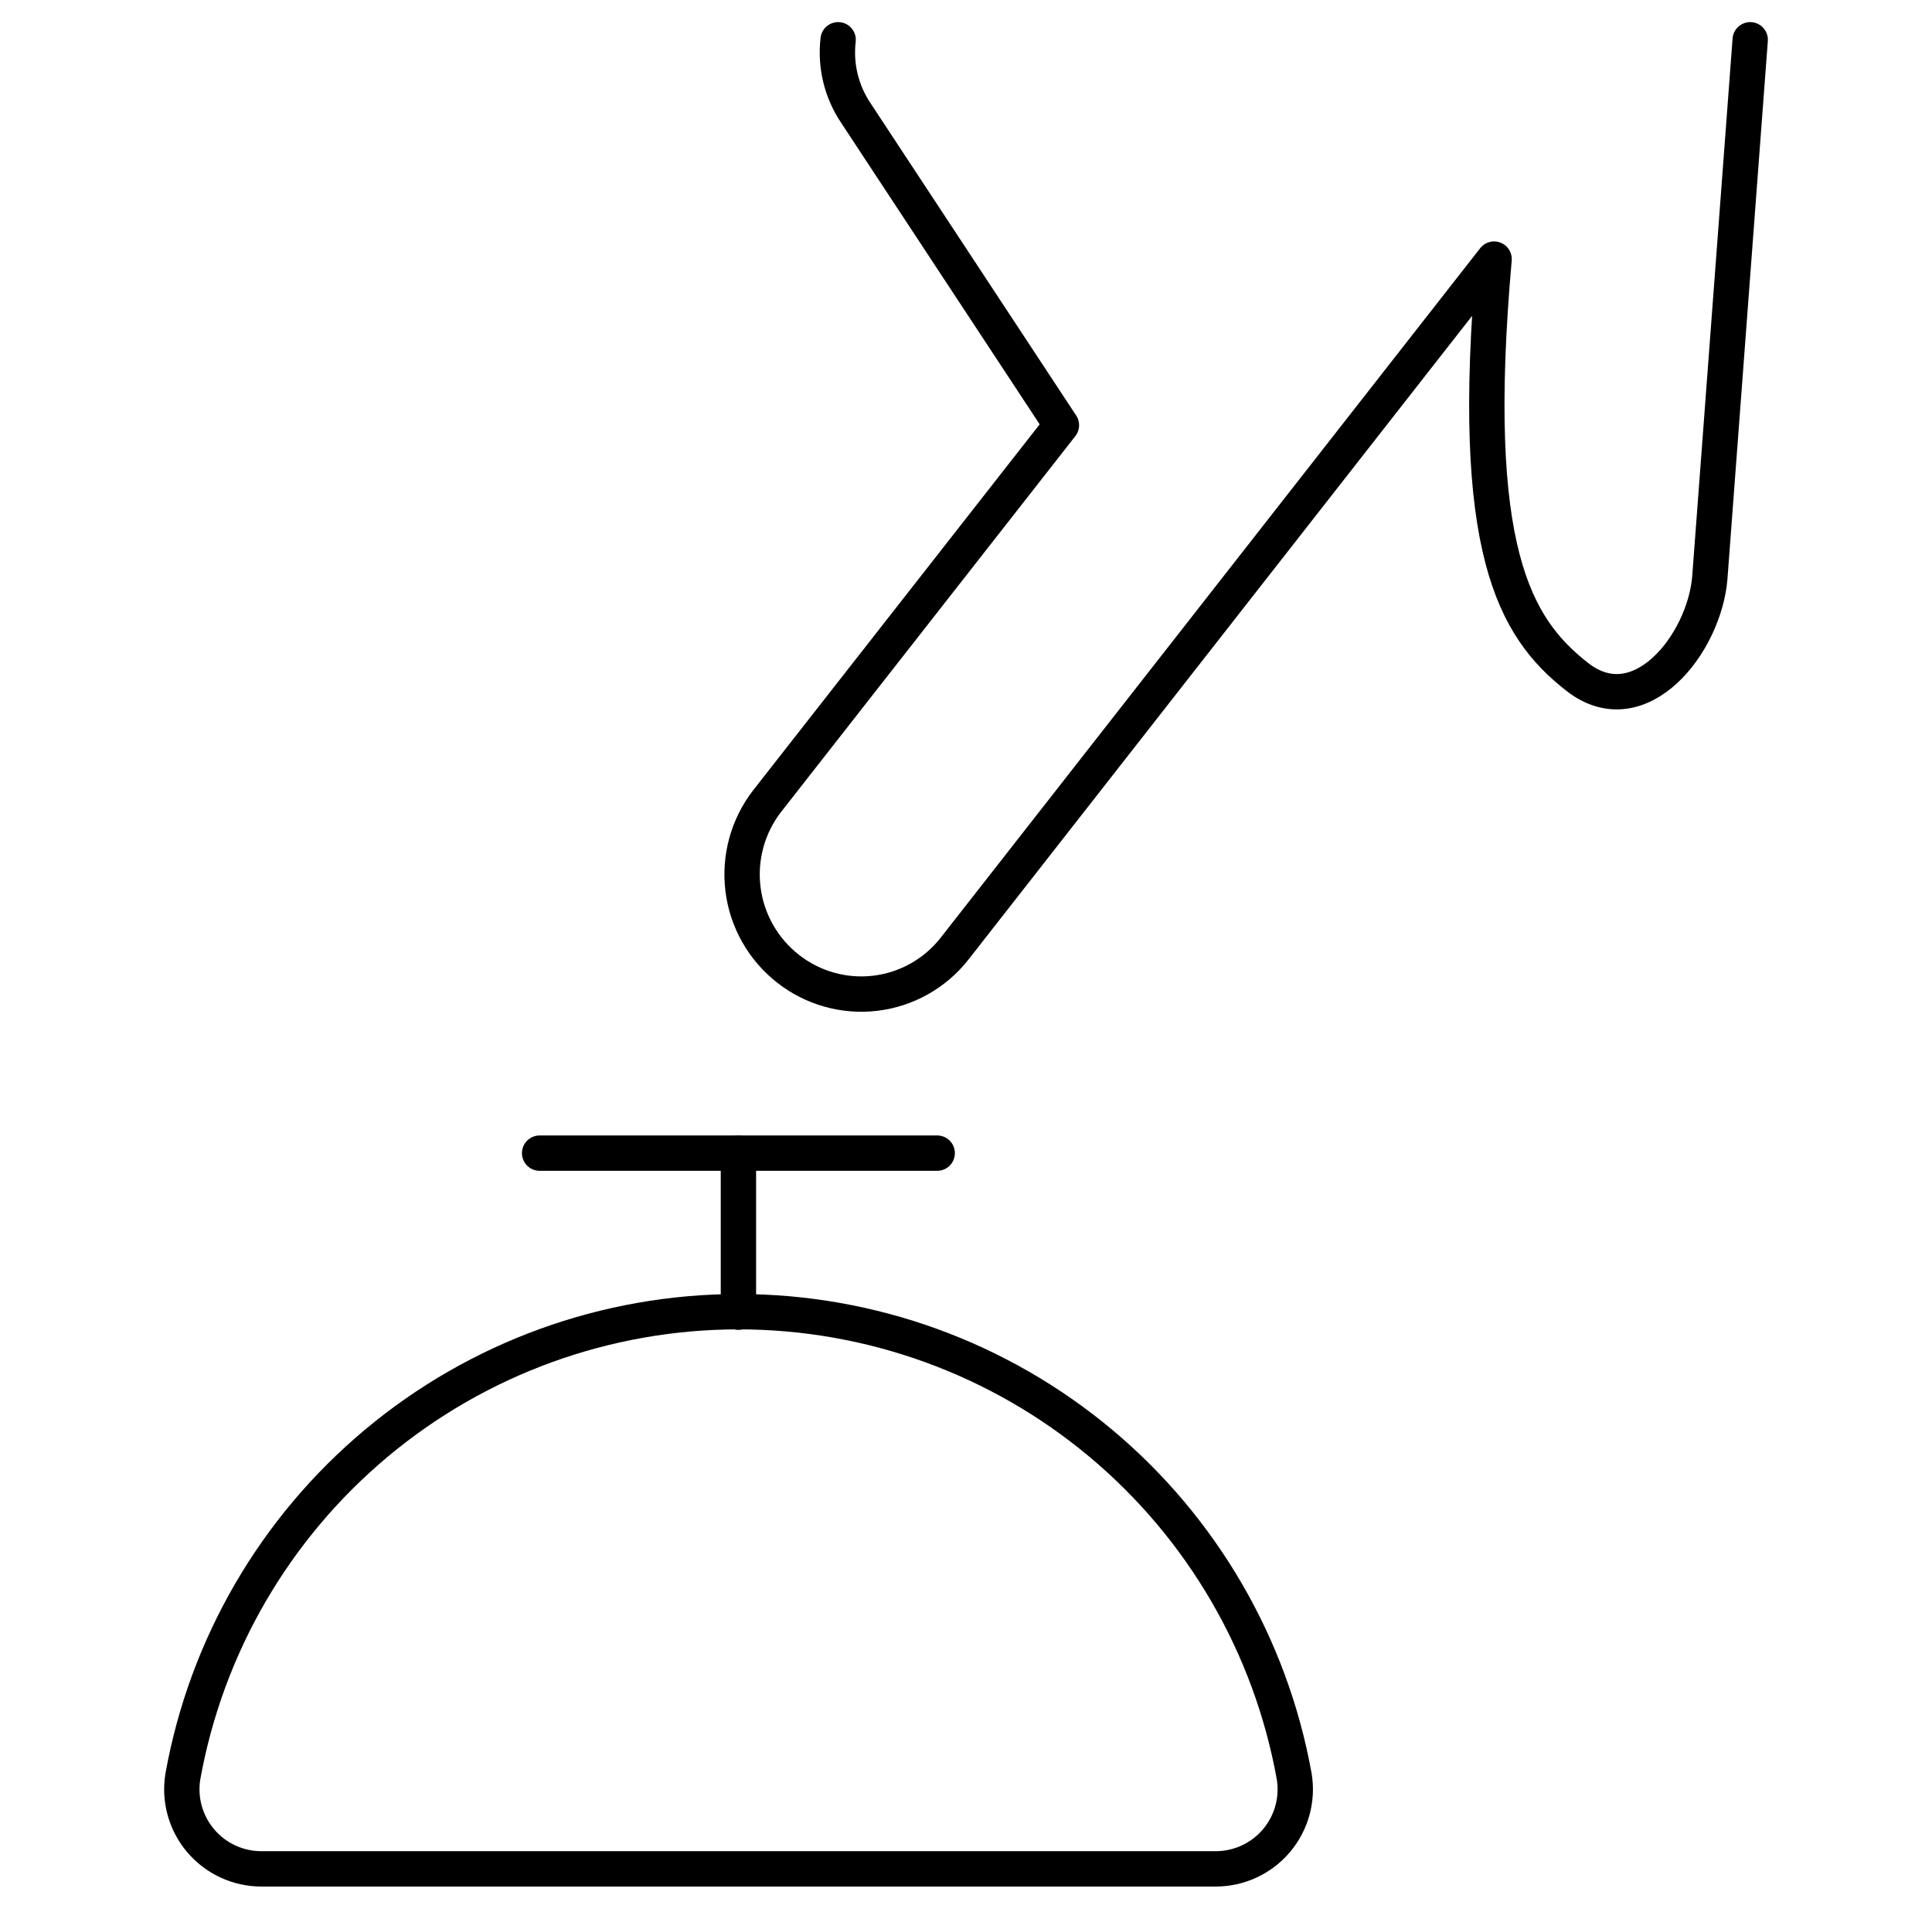 <svg xmlns="http://www.w3.org/2000/svg" width="82" height="81" viewBox="0 0 82 81" fill="none"><path d="M51.594 79.313C52.085 79.313 52.57 79.207 53.016 79.001C53.461 78.795 53.856 78.495 54.174 78.121C54.491 77.746 54.723 77.307 54.854 76.834C54.984 76.361 55.01 75.865 54.929 75.381C53.932 69.851 51.025 64.848 46.715 61.245C42.404 57.641 36.964 55.667 31.346 55.667C25.727 55.667 20.288 57.641 15.977 61.245C11.667 64.848 8.759 69.851 7.763 75.381C7.682 75.865 7.708 76.36 7.838 76.833C7.968 77.306 8.2 77.745 8.517 78.119C8.834 78.493 9.229 78.794 9.674 79C10.119 79.206 10.604 79.313 11.094 79.313H51.594Z" stroke="black" stroke-width="1.5" stroke-linecap="round" stroke-linejoin="round"></path><path d="M35.573 1.688C35.444 2.786 35.713 3.893 36.333 4.809L45.05 18.046L32.563 33.993C31.738 35.056 31.369 36.402 31.535 37.737C31.701 39.072 32.39 40.286 33.45 41.114C34.497 41.936 35.827 42.309 37.148 42.153C38.47 41.996 39.675 41.321 40.501 40.277L63.414 10.996C62.32 23.345 64.284 26.646 66.941 28.725C69.597 30.804 72.341 27.314 72.57 24.519L74.284 1.688" stroke="black" stroke-width="1.5" stroke-linecap="round" stroke-linejoin="round"></path><path d="M31.341 55.688V48.938" stroke="black" stroke-width="1.5" stroke-linecap="round" stroke-linejoin="round"></path><path d="M39.778 48.938H22.903" stroke="black" stroke-width="1.5" stroke-linecap="round" stroke-linejoin="round"></path></svg>